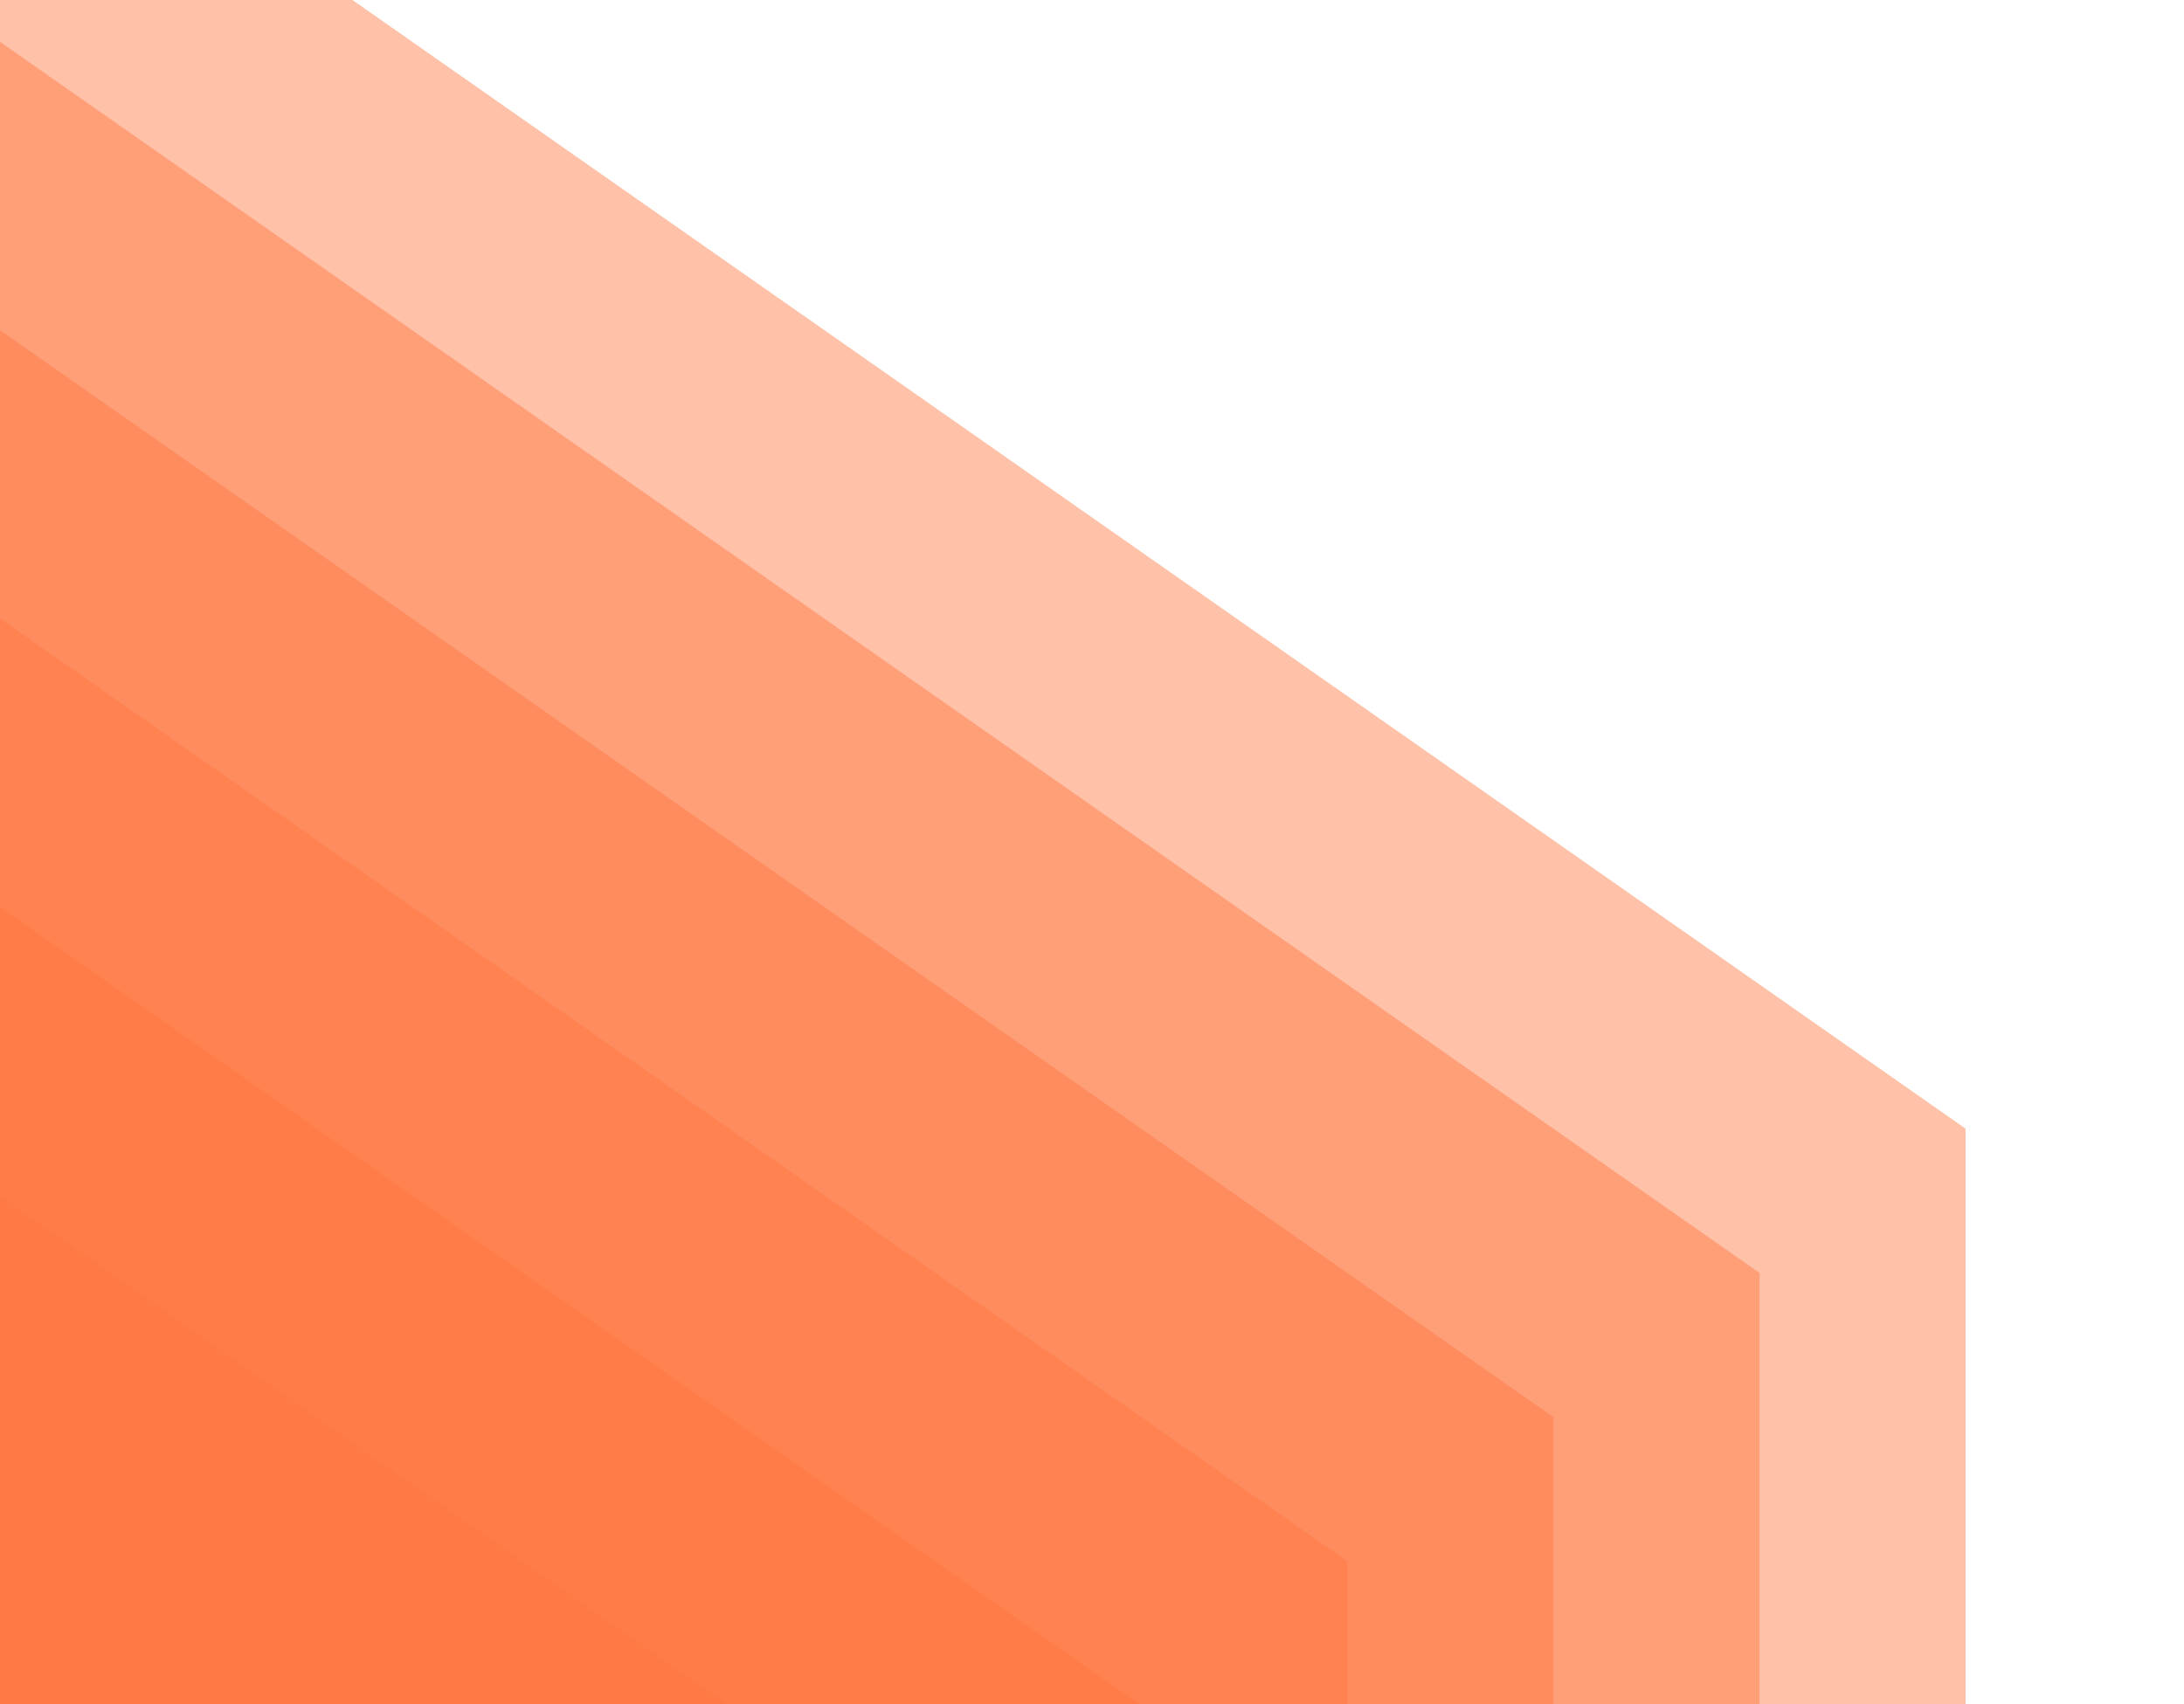 <svg fill="none" height="320" viewBox="0 0 410 320" width="410" xmlns="http://www.w3.org/2000/svg" xmlns:xlink="http://www.w3.org/1999/xlink"><clipPath id="a"><path d="m0 0h410v320h-410z"/></clipPath><clipPath id="b"><path d="m-293-116h662v871h-662z"/></clipPath><g clip-path="url(#a)"><g clip-path="url(#b)" fill="#ff763e"><path d="m369 619.59-468.587-327.94v-407.65l468.587 327.934z" opacity=".45"/><path d="m330.314 646.668-468.588-327.933v-407.651l468.588 327.933z" opacity=".45"/><path d="m291.634 673.753-468.587-327.934v-407.656l468.587 327.94z" opacity=".45"/><path d="m252.954 700.837-468.588-327.94v-407.65l468.588 327.94z" opacity=".45"/><path d="m214.267 727.915-468.587-327.933v-407.65l468.587 327.933z" opacity=".45"/><path d="m175.587 755-468.587-327.934v-407.656l468.587 327.94z" opacity=".45"/></g></g></svg>